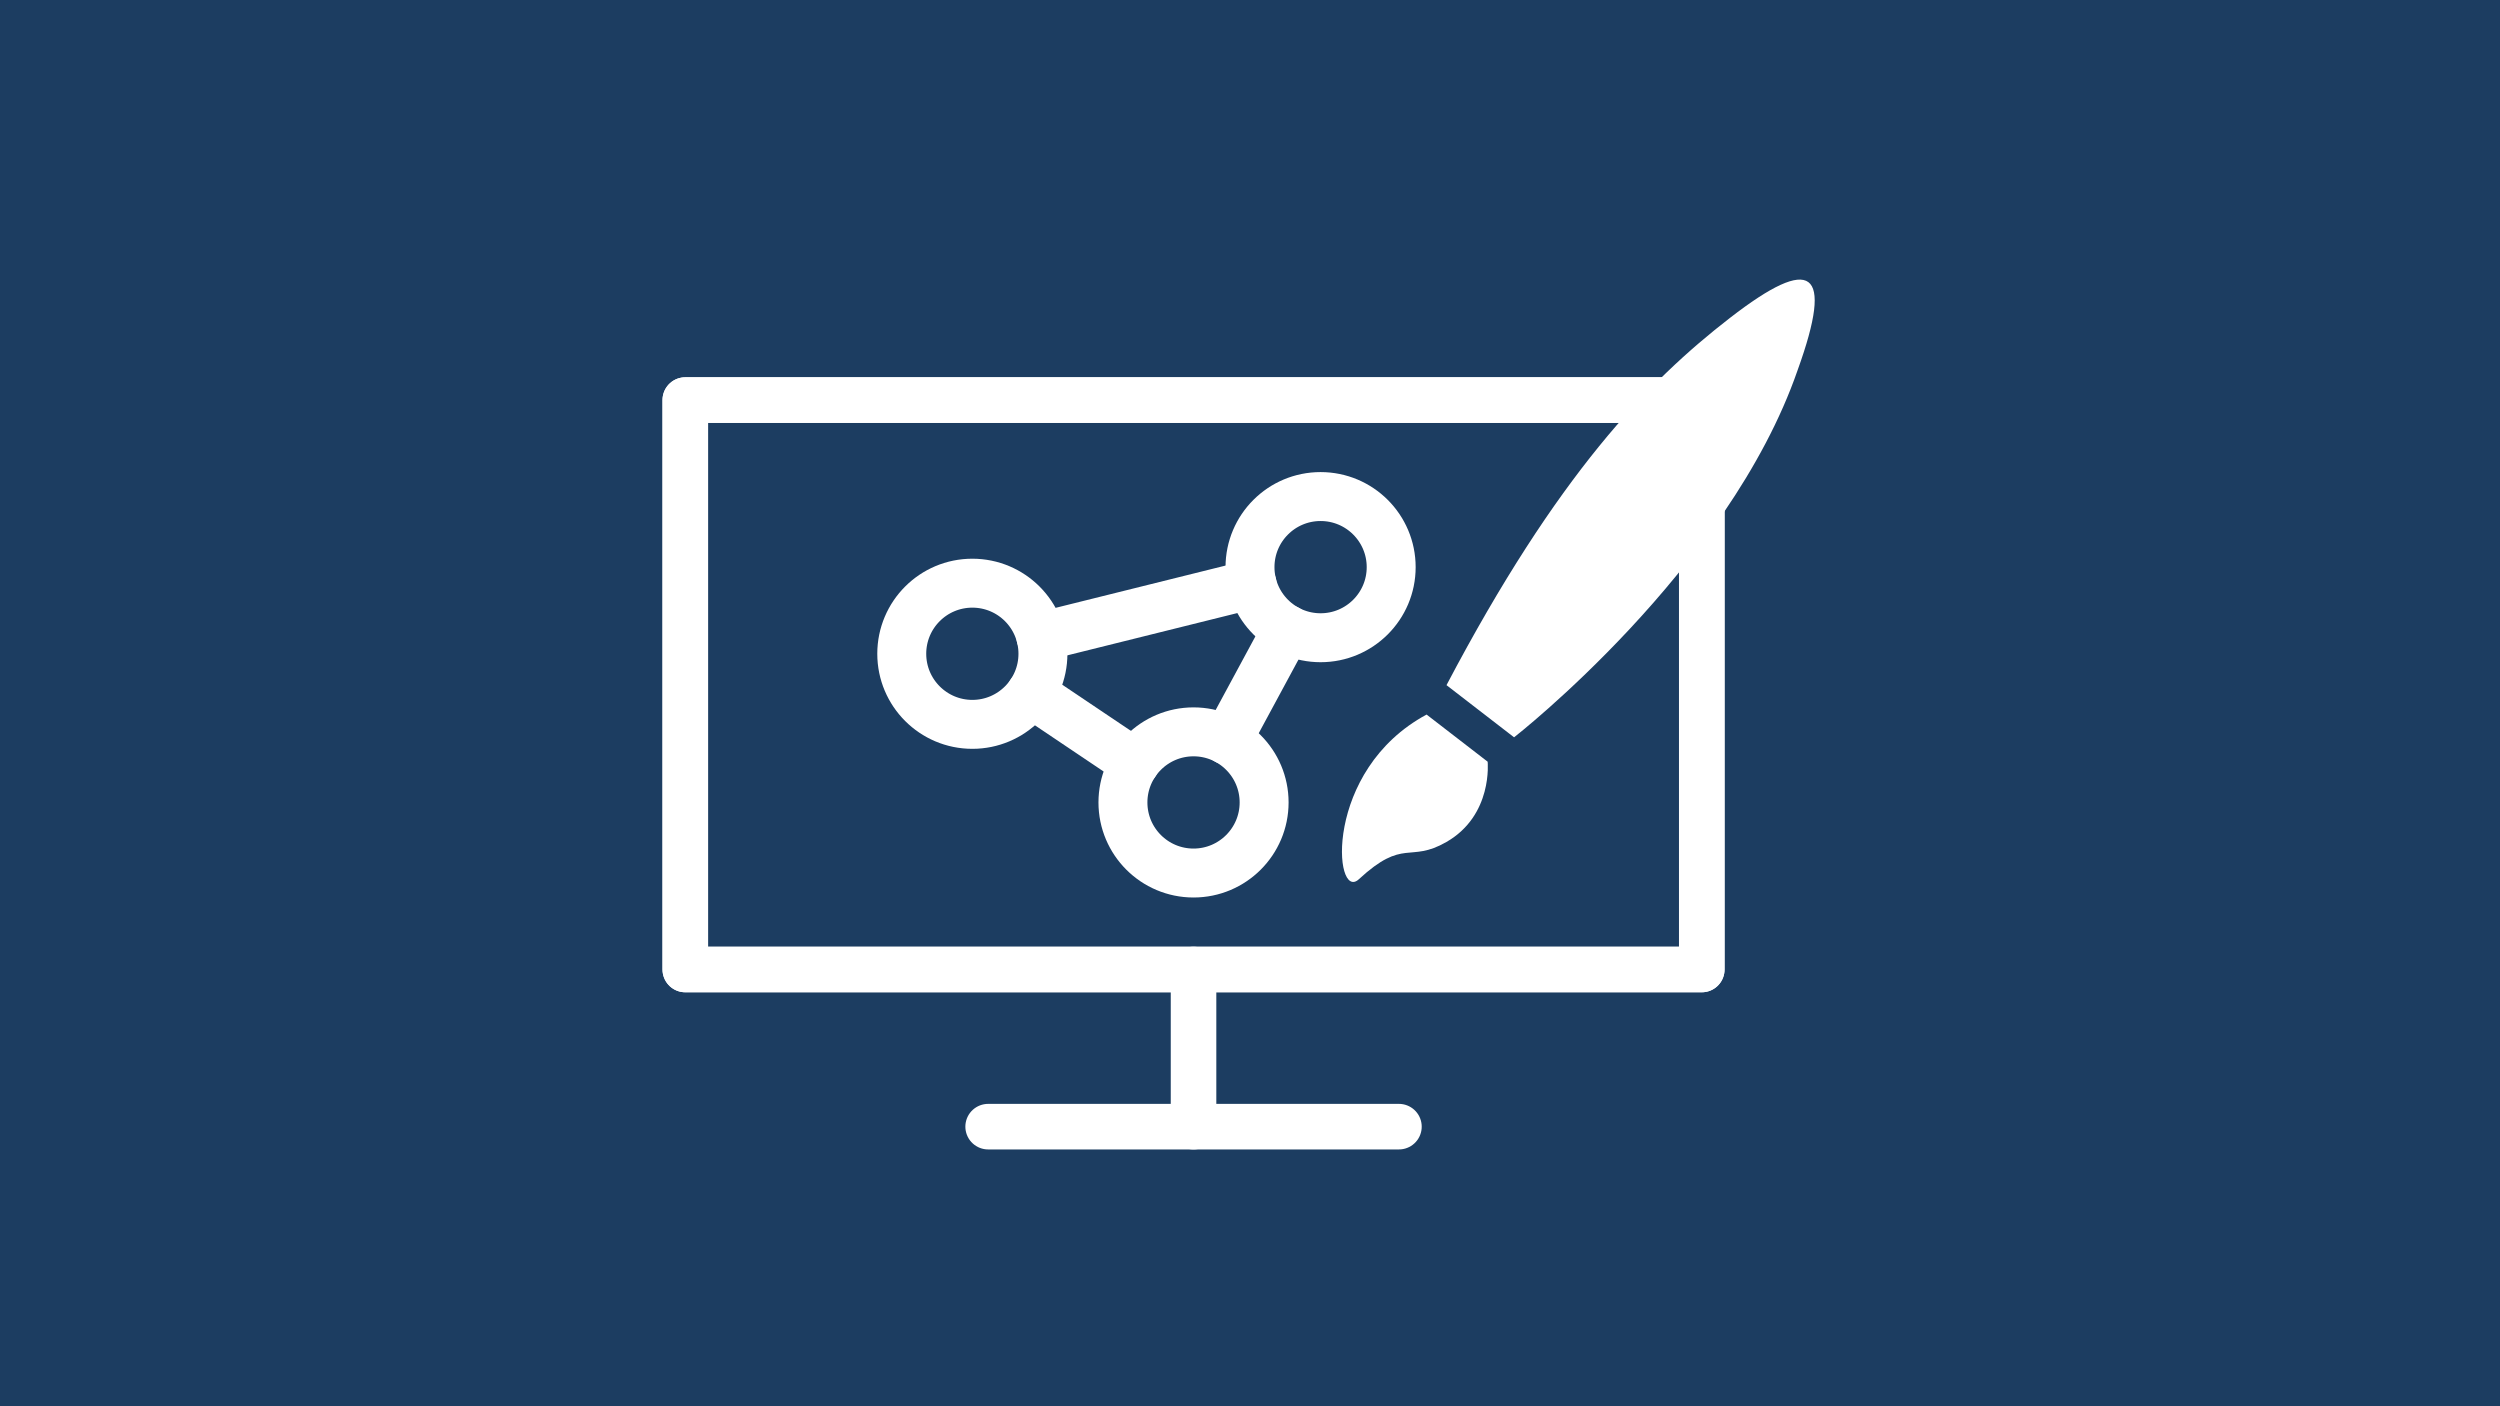 <?xml version="1.0" encoding="iso-8859-1"?>
<!-- Generator: Adobe Illustrator 28.1.0, SVG Export Plug-In . SVG Version: 6.00 Build 0)  -->
<svg version="1.1" xmlns="http://www.w3.org/2000/svg" xmlns:xlink="http://www.w3.org/1999/xlink" x="0px" y="0px"
	 viewBox="0 0 1600 900" style="enable-background:new 0 0 1600 900;" xml:space="preserve">
<g id="Fond">
	<rect style="fill:#1C3D61;" width="1600" height="900"/>
</g>
<g id="Icon">
	<g>
		<g>
			<g>
				<g>
					
						<line style="fill:none;stroke:#FFFFFF;stroke-width:29.162;stroke-linecap:round;stroke-linejoin:round;stroke-miterlimit:10;" x1="632.411" y1="721.061" x2="895.315" y2="721.061"/>
					
						<line style="fill:none;stroke:#FFFFFF;stroke-width:29.162;stroke-linecap:round;stroke-linejoin:round;stroke-miterlimit:10;" x1="763.863" y1="721.06" x2="763.863" y2="620.473"/>
					
						<rect x="438.583" y="256.045" style="fill:none;stroke:#FFFFFF;stroke-width:29.162;stroke-linecap:round;stroke-linejoin:round;stroke-miterlimit:10;" width="650.551" height="364.428"/>
					
						<rect x="438.583" y="256.045" style="fill:none;stroke:#FFFFFF;stroke-width:29.162;stroke-linecap:round;stroke-linejoin:round;stroke-miterlimit:10;" width="650.551" height="364.428"/>
				</g>
			</g>
		</g>
		<g>
			<path style="fill:#FFFFFF;" d="M925.76,438.496l43.246,33.387c0,0,137.211-106.928,181.519-235.123
				c23.335-64.687,9.293-74.026-43.246-33.386C1054.74,244.013,996.692,303.646,925.76,438.496z"/>
			<path style="fill:#FFFFFF;" d="M913.017,457.317l39.074,30.166c0,0,3.516,34.198-26.373,51.382
				c-23.903,13.742-27.112-2.909-56.073,23.867C853.653,577.518,846.694,493.044,913.017,457.317z"/>
		</g>
		<g>
			<g>
			</g>
			<g>
				
					<circle style="fill:none;stroke:#FFFFFF;stroke-width:31.323;stroke-linecap:round;stroke-linejoin:round;stroke-miterlimit:10;" cx="622.303" cy="418.413" r="45.177"/>
				
					<circle style="fill:none;stroke:#FFFFFF;stroke-width:31.323;stroke-linecap:round;stroke-linejoin:round;stroke-miterlimit:10;" cx="845.177" cy="362.972" r="45.177"/>
				
					<circle style="fill:none;stroke:#FFFFFF;stroke-width:31.323;stroke-linecap:round;stroke-linejoin:round;stroke-miterlimit:10;" cx="763.858" cy="513.563" r="45.177"/>
				
					<line style="fill:none;stroke:#FFFFFF;stroke-width:31.323;stroke-linecap:round;stroke-linejoin:round;stroke-miterlimit:10;" x1="659.803" y1="443.62" x2="726.366" y2="488.362"/>
				
					<line style="fill:none;stroke:#FFFFFF;stroke-width:31.323;stroke-linecap:round;stroke-linejoin:round;stroke-miterlimit:10;" x1="666.149" y1="407.507" x2="801.329" y2="373.88"/>
				
					<line style="fill:none;stroke:#FFFFFF;stroke-width:31.323;stroke-linecap:round;stroke-linejoin:round;stroke-miterlimit:10;" x1="823.707" y1="402.733" x2="785.329" y2="473.802"/>
			</g>
		</g>
	</g>
</g>
</svg>
